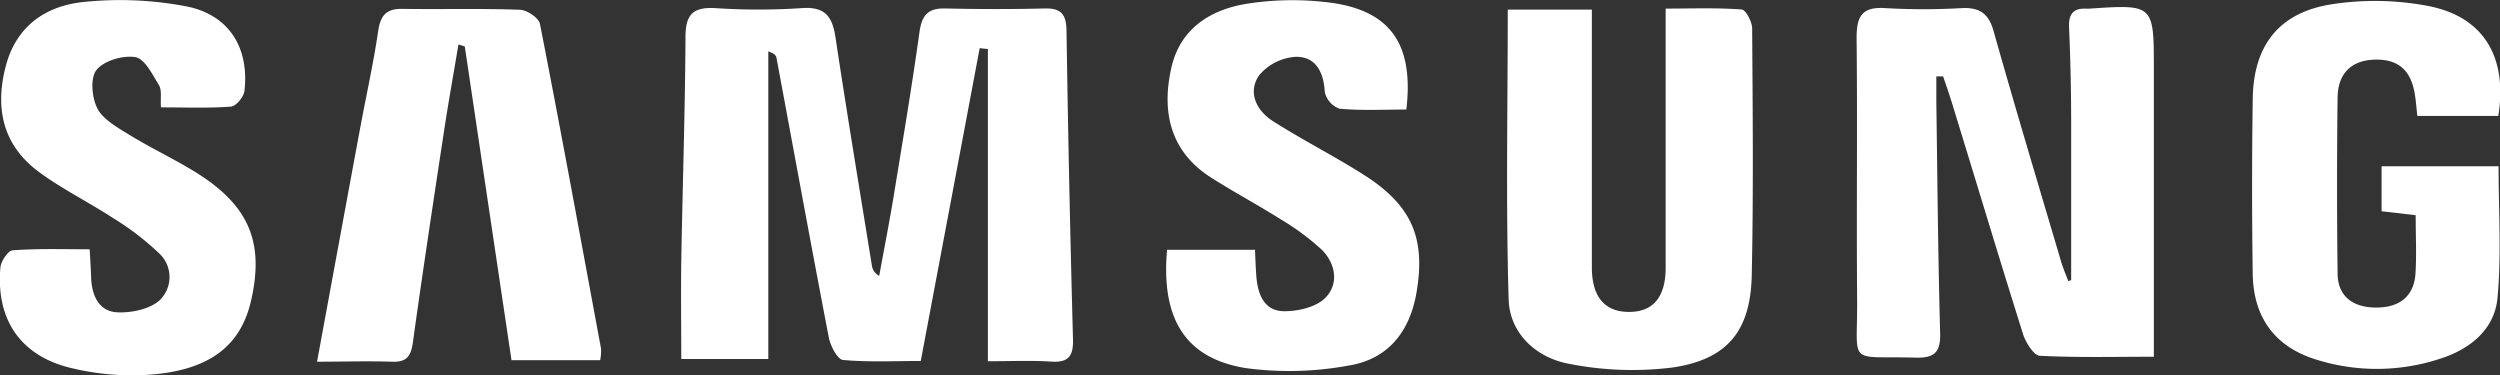 <?xml version="1.0" encoding="UTF-8"?>
<svg data-bbox="-0.02 0.012 366.583 55.008" viewBox="0 0 366.52 55.02" xmlns="http://www.w3.org/2000/svg" data-type="shape">
    <rect x="0" y="0" width="366.52" height="55.02" fill="#333333" stroke="none"/>
    <g>
        <path fill="#fff"  d="M144.83 52.96V7.19l-1.2-.13c-2.84 15.11-5.69 30.22-8.64 45.86-3.79 0-7.63.2-11.41-.15-.81-.08-1.83-2.06-2.07-3.29-2.63-13.66-5.12-27.34-7.67-41-.06-.34-.3-.64-1.2-.95v45.1H99.88c0-4.76-.07-9.57 0-14.37.19-10.95.56-21.89.62-32.84 0-3.27 1.08-4.41 4.35-4.23a96 96 0 0 0 12.71 0c3.41-.25 4.47 1.24 4.93 4.29 1.68 11.18 3.54 22.32 5.34 33.48a2 2 0 0 0 1.07 1.48c.7-3.83 1.45-7.65 2.09-11.49 1.32-8.09 2.69-16.17 3.82-24.29.35-2.46 1.27-3.48 3.78-3.42 4.86.11 9.73.12 14.59 0 2.47-.06 3.15.94 3.18 3.31q.34 22.59.95 45.16c.06 2.34-.53 3.46-3.1 3.31-2.93-.2-5.9-.06-9.38-.06"/>
        <path fill="#fff"  d="M303.65 41.07v-22.9q0-7.1-.31-14.18c-.08-1.89.6-2.82 2.53-2.72h.38c9.51-.64 9.52-.64 9.52 8.83v42.2c-5.83 0-11.27.14-16.69-.14-.88 0-2-1.84-2.43-3-3.58-11.37-7-22.78-10.51-34.17-.39-1.28-.84-2.53-1.26-3.79h-1v3.67c.16 11.32.25 22.64.56 34 .08 2.88-.94 3.64-3.65 3.56-10.09-.27-8.45 1.32-8.52-8.44-.11-12.82.06-25.64-.08-38.45 0-3.18.81-4.57 4.2-4.35a98 98 0 0 0 11.21 0c2.7-.14 4 .86 4.71 3.49 3.17 11.23 6.53 22.4 9.84 33.59.29 1 .72 2 1.08 2.94Z"/>
        <path  fill="#fff" d="M221.05 1.41h12.33v37.77c0 4.34 1.88 6.53 5.4 6.55s5.41-2.09 5.42-6.47v-38c3.81 0 7.48-.14 11.12.13.6 0 1.55 1.79 1.56 2.76.08 12.08.2 24.16-.06 36.24-.18 8.13-3.58 12.32-11.63 13.49a47.6 47.6 0 0 1-15.14-.54c-4.83-.88-8.72-4.45-8.87-9.45-.42-14.07-.13-28.13-.13-42.48"/>
        <path  fill="#fff" d="m354.16 31.55-5-.58v-6.59h17.15c0 6.44.43 12.89-.15 19.24-.42 4.73-4.11 7.63-8.51 9a29.6 29.6 0 0 1-18.38 0c-5.82-1.9-8.88-6.15-9-12.37q-.19-12.88 0-25.77c.1-7.73 3.78-12.59 11.43-13.83a41.5 41.5 0 0 1 14.41.25c8.08 1.61 11.53 7.54 10.16 16.1H354.4c-.13-1.17-.2-2.14-.35-3.09-.57-3.68-2.5-5.31-6.06-5.16-3.25.15-5.23 2-5.28 5.52q-.16 12.89 0 25.77c0 3.35 2.18 5.05 5.66 5.05s5.54-1.69 5.76-5c.17-2.72.03-5.45.03-8.54"/>
        <path  fill="#fff" d="M13.15 36.55c.09 1.7.17 2.92.21 4.13.09 2.63 1.13 5 3.87 5.11 2.09.09 4.81-.48 6.24-1.83a4.73 4.73 0 0 0-.11-6.79 40 40 0 0 0-6.75-5.18c-3.54-2.31-7.37-4.2-10.77-6.68C.48 21.42-.8 16 .84 9.72c1.56-6 6-8.94 11.63-9.45a51.5 51.5 0 0 1 15.08.71c6.13 1.31 9 6.15 8.29 12.33-.09.87-1.22 2.27-2 2.32-3.32.25-6.67.11-10.24.11-.1-1.37.15-2.51-.29-3.24-.95-1.57-2.1-3.89-3.46-4.12-1.83-.31-4.66.53-5.72 1.9-.94 1.21-.66 4.17.21 5.74s3.08 2.8 4.86 3.89c3.19 1.94 6.59 3.52 9.75 5.51 7.61 4.8 9.81 10.21 7.85 18.69-1.5 6.52-6 10.14-14.71 10.81a37.8 37.8 0 0 1-11.8-1C2.92 52.11-.61 46.75.06 39.21c.08-.92 1.12-2.47 1.79-2.51 3.67-.28 7.4-.15 11.3-.15"/>
        <path  fill="#fff" d="M206.18 16.06c-3.37 0-6.6.17-9.79-.12a3.39 3.39 0 0 1-2.17-2.46c-.15-2.92-1.34-5.18-4.21-5.15a7.6 7.6 0 0 0-5.42 2.72c-1.71 2.5-.38 5.18 2.05 6.72 4.3 2.74 8.86 5.05 13.17 7.77 7.21 4.55 9.22 9.37 7.86 17.35-1 5.82-4.24 9.78-9.93 10.7a47.8 47.8 0 0 1-15.14.37c-8.85-1.45-12.39-7.25-11.5-17.34h12.89c.07 1.43.1 2.66.2 3.89.2 2.55 1.09 5 3.89 5.11 2.1.06 4.85-.56 6.22-1.95 2-2 1.56-5-.53-7.07a35.8 35.8 0 0 0-6-4.44c-3.36-2.13-6.89-4-10.24-6.14-6-3.84-7.23-9.63-5.82-16 1.32-6 6-8.78 11.63-9.55a42.8 42.8 0 0 1 12.27 0c8.41 1.32 11.67 6.25 10.57 15.59"/>
        <path  fill="#fff" d="M67.21 6.52c-.7 4.23-1.47 8.45-2.11 12.69-1.57 10.32-3.13 20.63-4.57 31-.28 2-.9 2.89-3 2.82-3.57-.12-7.14 0-11.05 0 2.19-11.87 4.27-23.21 6.38-34.55.86-4.64 1.9-9.25 2.58-13.91.34-2.28 1.15-3.3 3.53-3.27 5.73.09 11.47-.08 17.2.13 1.07 0 2.85 1.21 3 2.11 3.11 15.84 6 31.72 8.95 47.59a7.2 7.2 0 0 1-.13 1.68h-13l-6.85-46Z"/>
    </g>
</svg>
